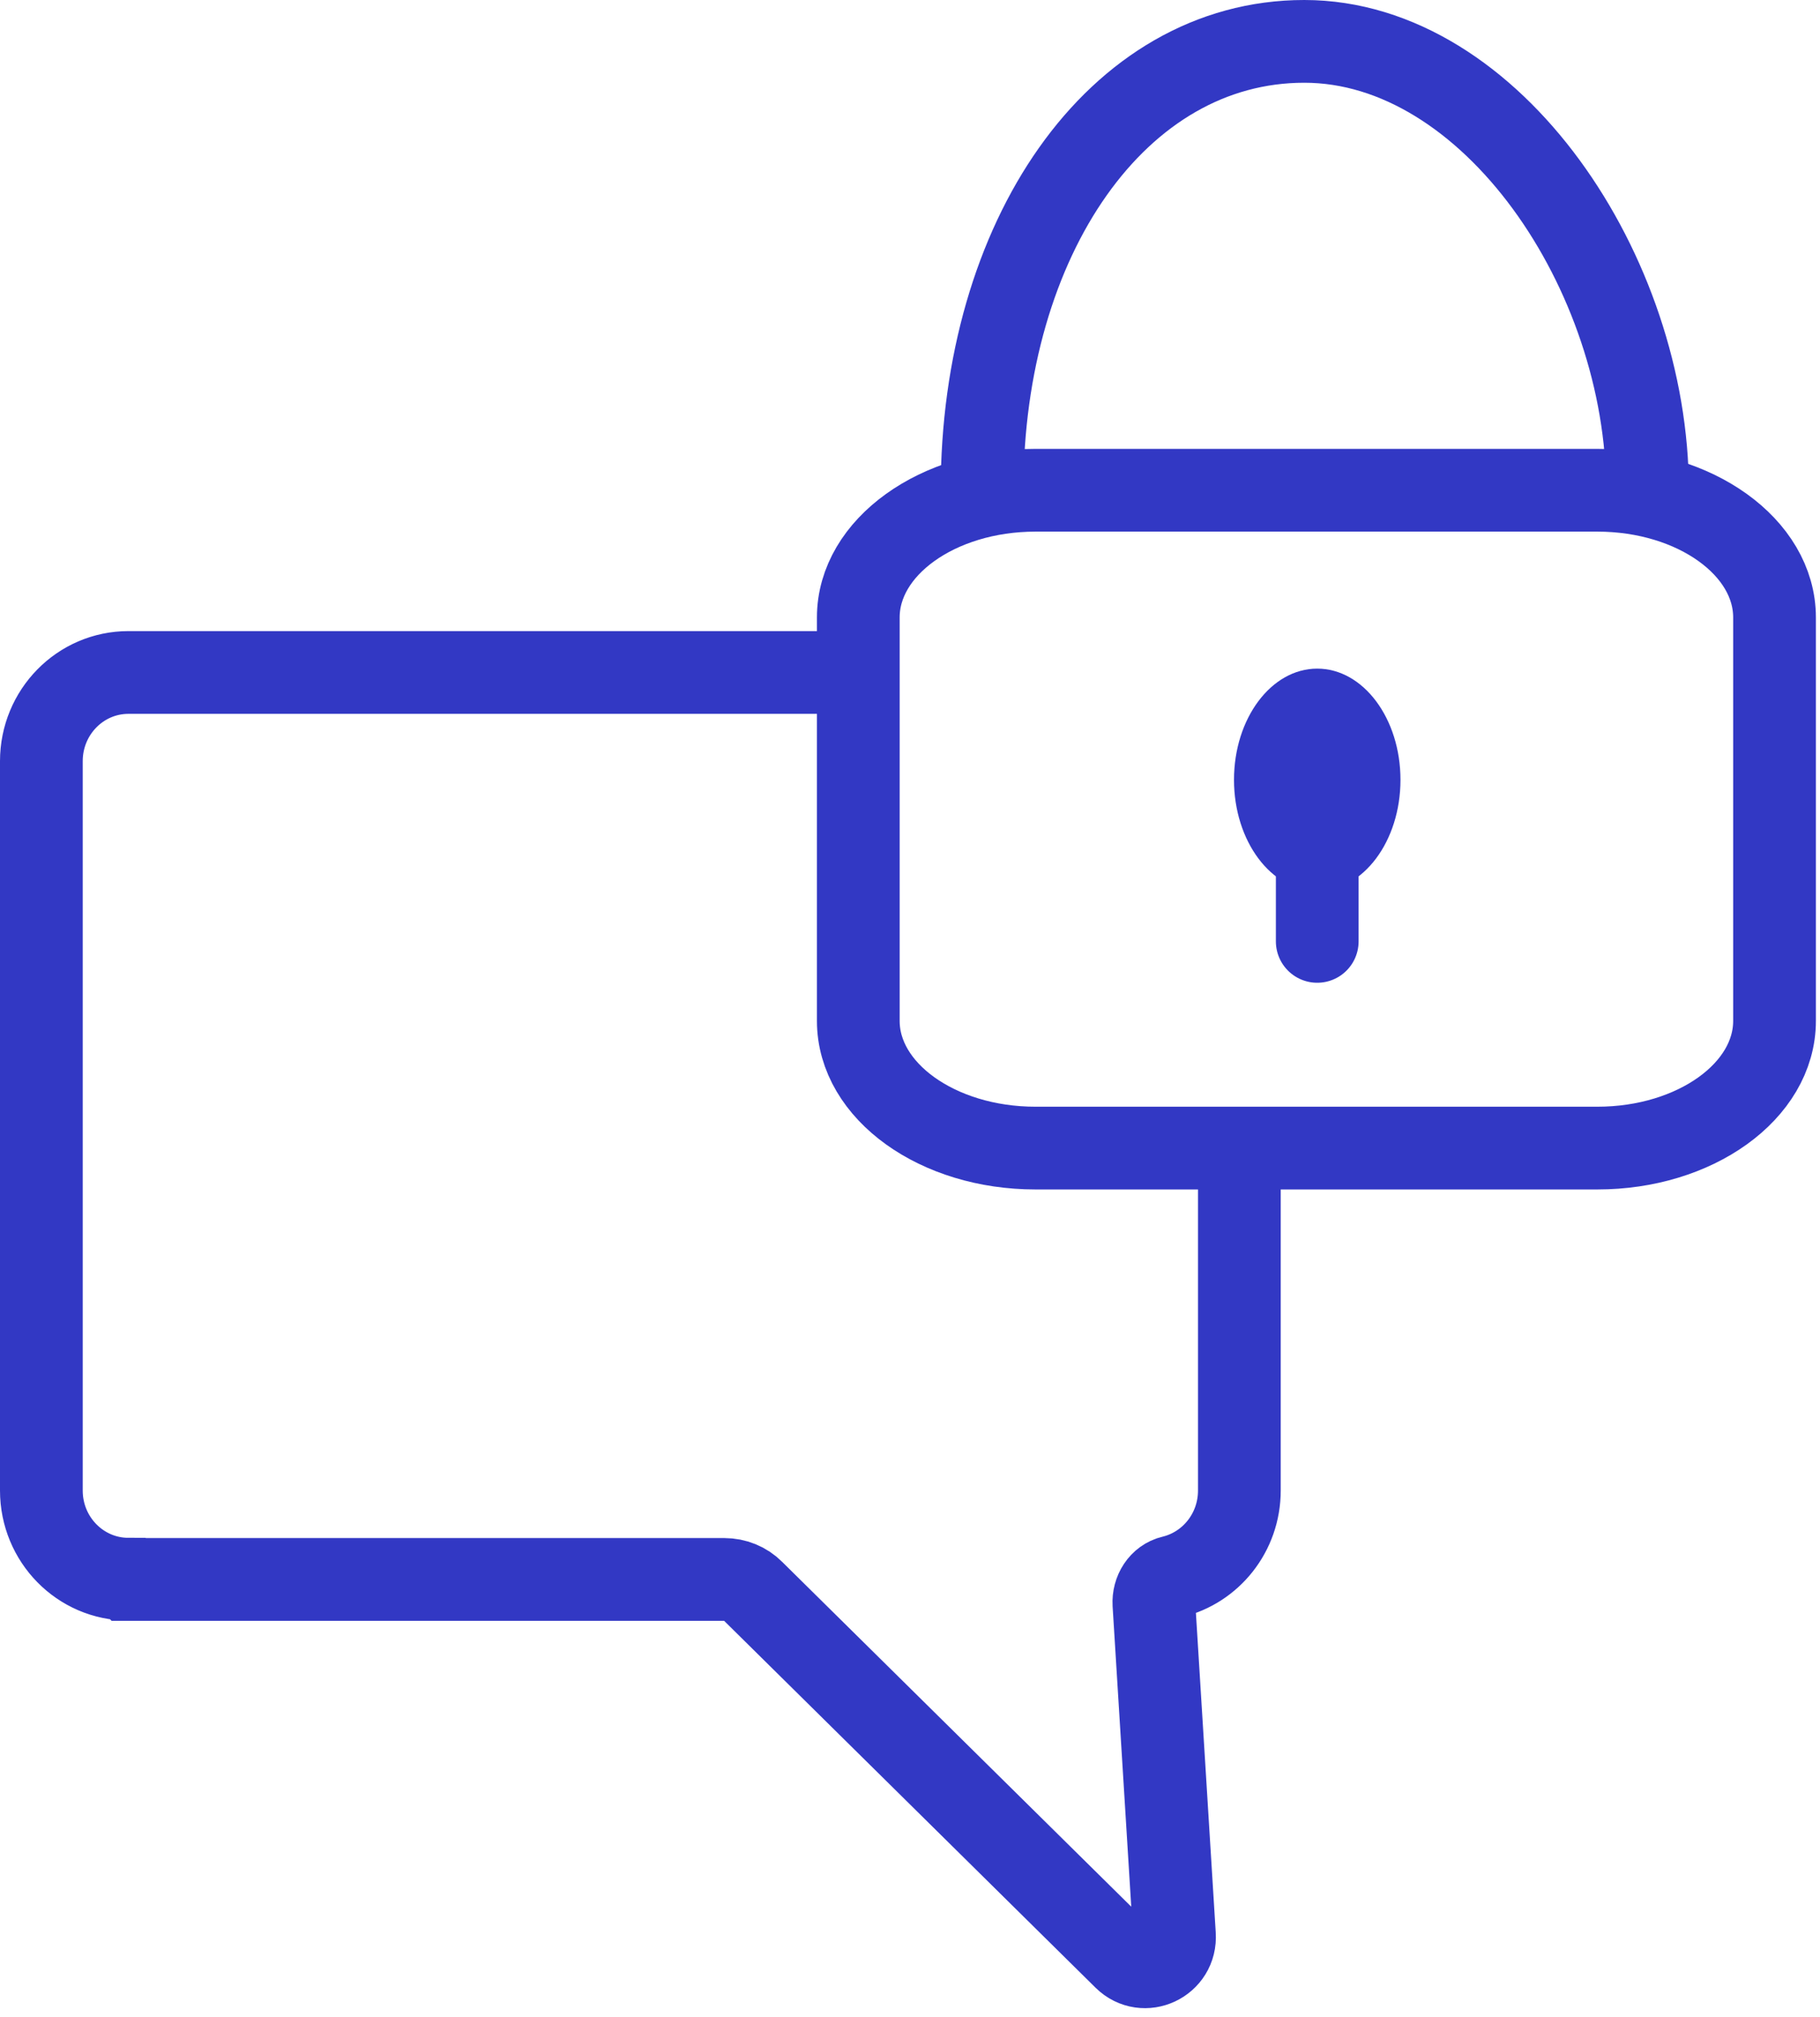 <svg width="176" height="195" viewBox="0 0 176 195" fill="none" xmlns="http://www.w3.org/2000/svg">
<path d="M81 65.016H12.423C7.767 65.016 4 68.854 4 73.59V144.108C4 148.843 7.767 152.681 12.423 152.681L12.446 152.704H70.04C71.09 152.704 72.094 153.108 72.825 153.848L108.755 189.332C110.627 191.172 113.755 189.713 113.572 187.065L111.586 155.06C111.518 153.871 112.225 152.726 113.367 152.457C117.087 151.559 119.85 148.17 119.85 144.108V114" stroke="#3238C4" stroke-width="8" stroke-miterlimit="10" stroke-linecap="round"/>
<path d="M154.469 47.398H100.134C90.671 47.398 83 52.905 83 59.697V98.701C83 105.493 90.671 111 100.134 111H154.469C163.932 111 171.603 105.493 171.603 98.701V59.697C171.603 52.905 163.932 47.398 154.469 47.398Z" stroke="#3238C4" stroke-width="8" stroke-miterlimit="10"/>
<path d="M94.97 47.398C94.97 23.076 108.007 3.998 126.129 4C144.25 4.002 159.319 26.415 159.319 47.398" stroke="#3238C4" stroke-width="8"/>
<ellipse cx="127.381" cy="75.395" rx="8.049" ry="10.751" fill="#3238C4"/>
<path d="M127.381 75.395L127.381 91.015" stroke="#3238C4" stroke-width="8" stroke-miterlimit="10" stroke-linecap="round"/>
</svg>
